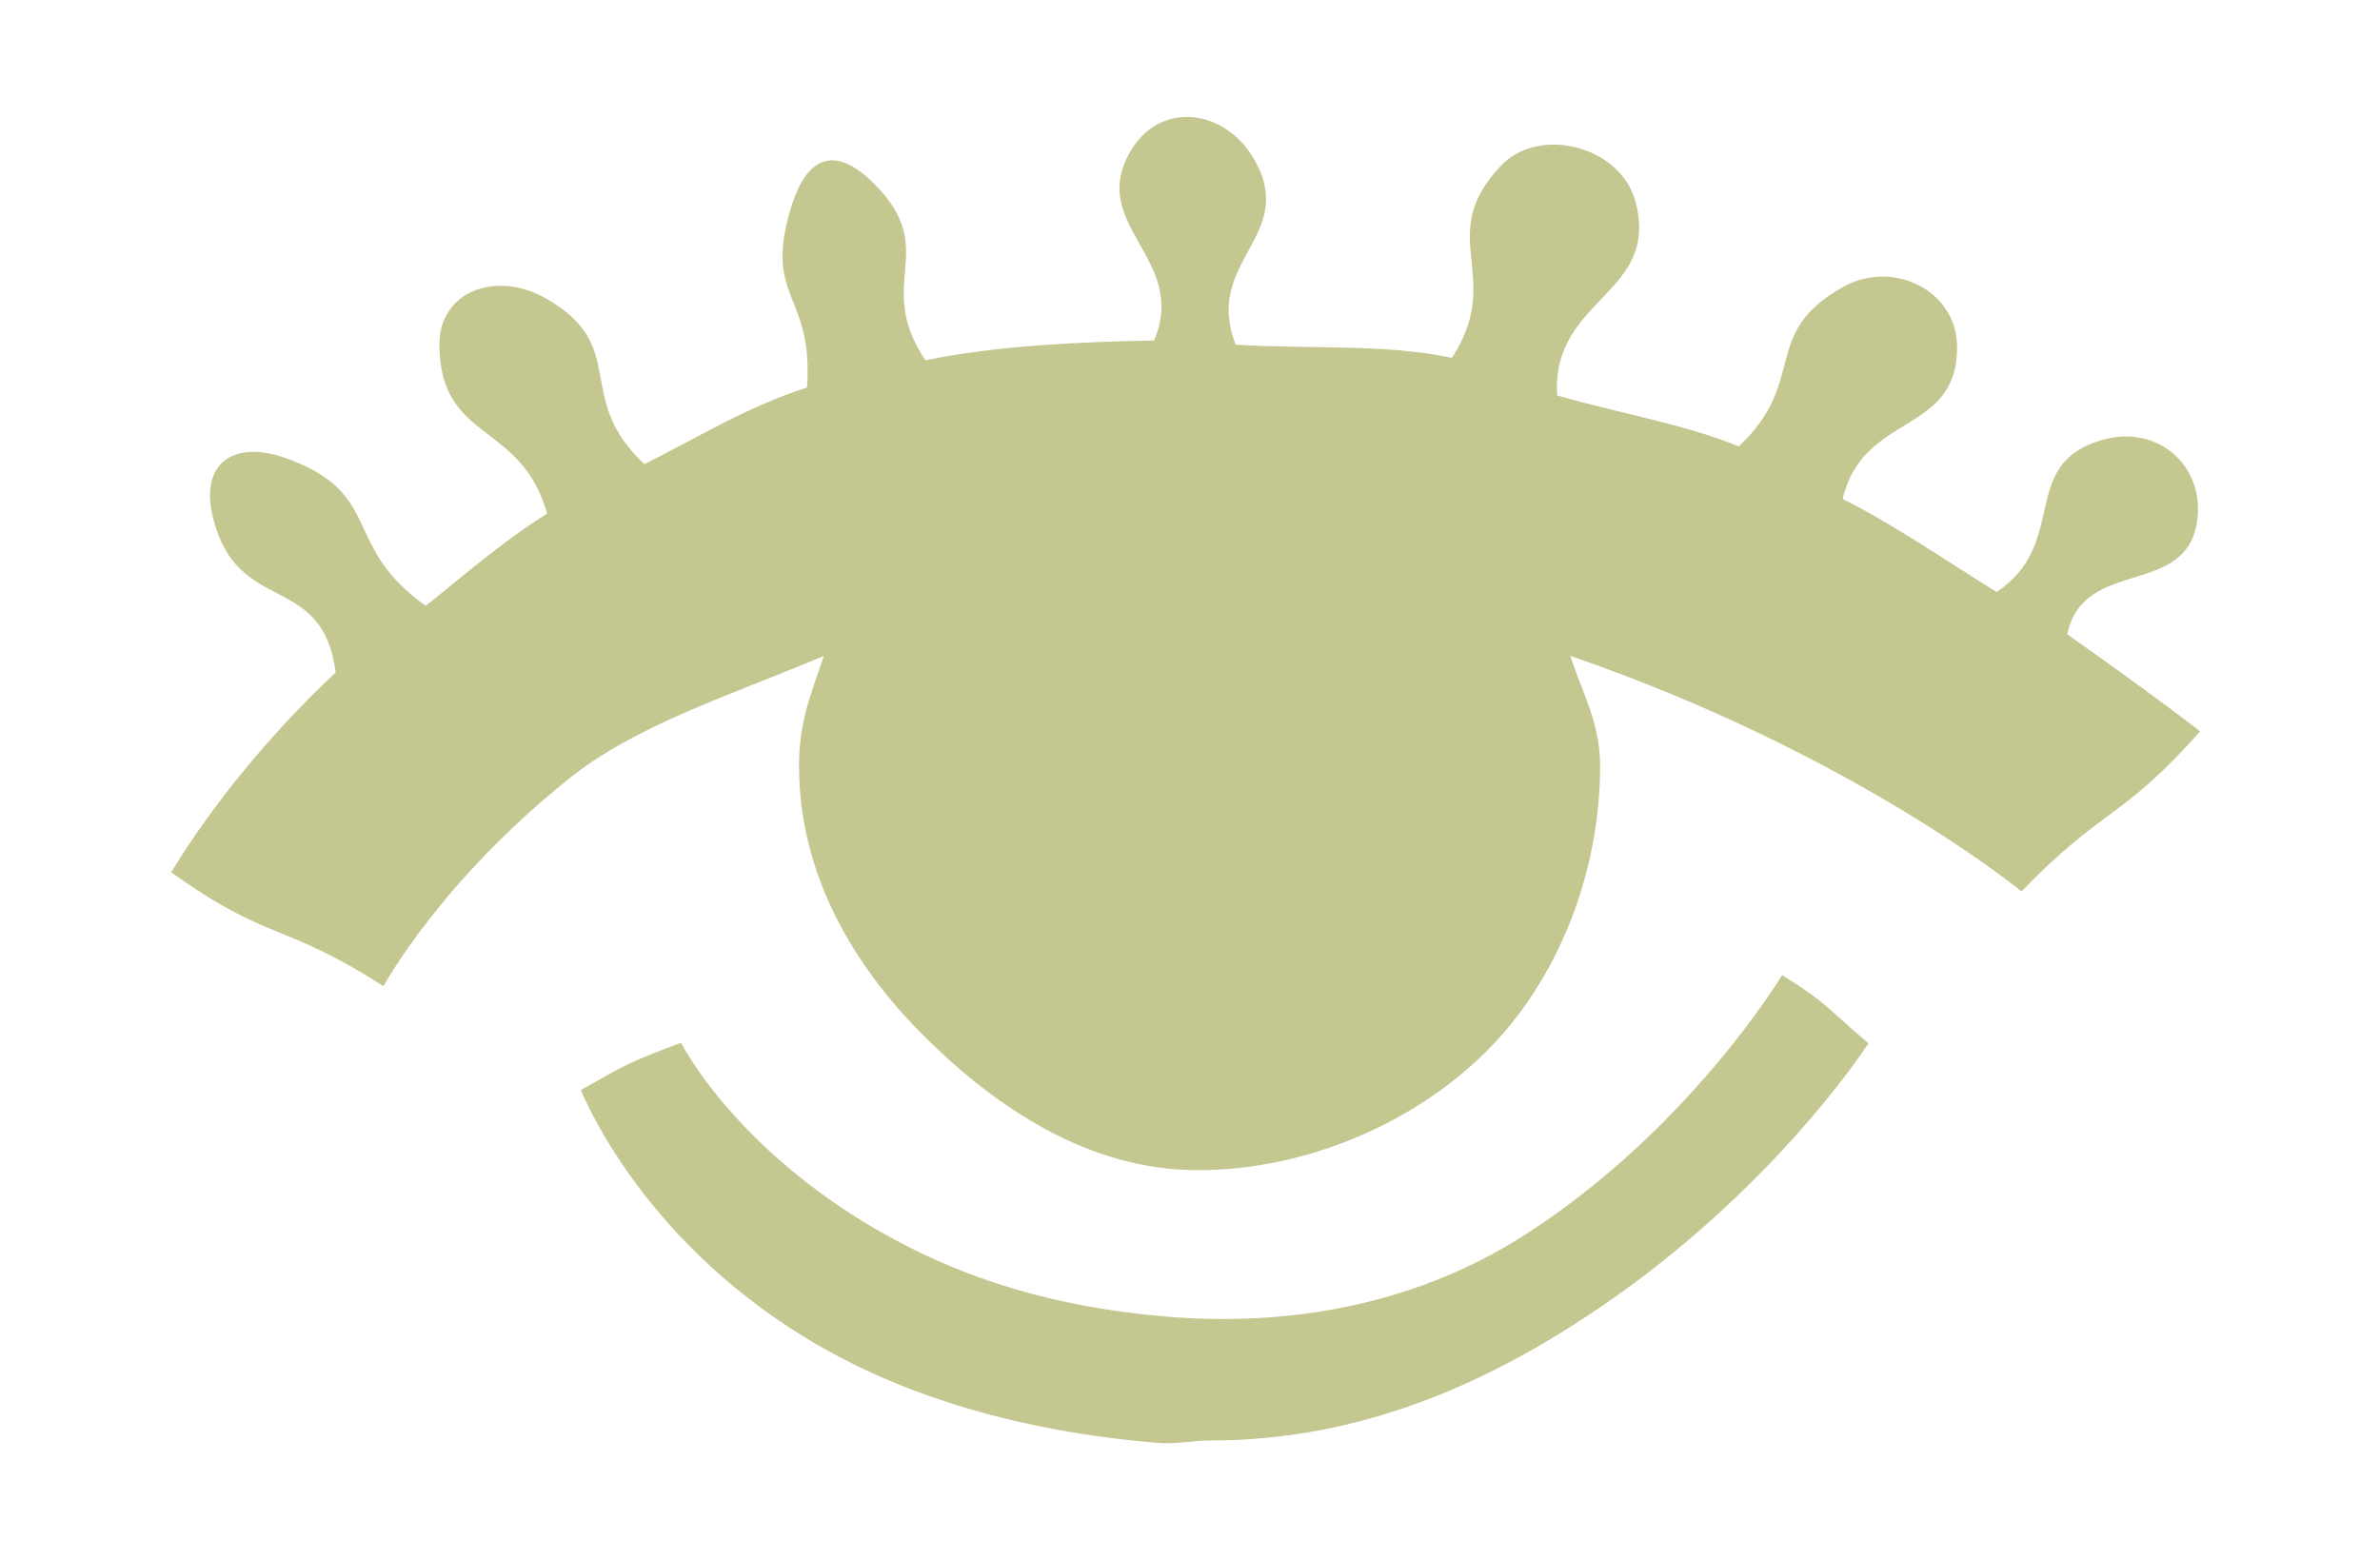 <svg xmlns="http://www.w3.org/2000/svg" width="122" height="80" fill="none"><path fill="#C4C790" d="M105.969 32.534c.82-4.013 6.168-1.84 6.668-5.901.353-2.825-2.091-4.868-4.847-4.086-4.379 1.237-1.665 5.274-5.437 7.805-2.075-1.261-5.307-3.492-7.898-4.77 1.058-4.484 5.929-3.247 5.864-7.854-.041-2.849-3.289-4.42-5.799-3.036-4.338 2.393-1.787 4.81-5.388 8.196-2.723-1.123-6.2-1.717-9.308-2.612-.328-5.022 5.363-5.177 3.986-10.02-.78-2.743-4.888-3.834-6.865-1.766-3.469 3.654.222 5.64-2.518 9.857-3.469-.733-7.266-.432-11.088-.676-1.69-4.346 3.297-5.592.894-9.596-1.468-2.45-4.65-2.89-6.184-.48-2.484 3.906 2.928 5.616 1.108 9.864-3.88.066-8.275.285-11.72 1.018-2.674-4.013.787-5.592-2.6-9.027-2.01-2.035-3.485-1.49-4.305 1.246-1.403 4.672 1.18 4.305.836 9.173-3.067.985-5.675 2.596-8.332 3.931-3.69-3.427-.697-6.048-5.093-8.522-2.502-1.408-5.47-.374-5.421 2.474.082 4.95 4.174 3.818 5.527 8.58-2.296 1.432-4.33 3.223-6.224 4.728-4.363-3.084-2.108-5.746-7.144-7.561-2.698-.969-4.445.236-3.772 3.003 1.238 5.128 5.626 2.752 6.298 7.977-5.42 5.087-8.144 9.8-8.43 10.24 4.978 3.589 5.716 2.523 10.874 5.843.074-.105 2.928-5.363 9.514-10.638 3.42-2.735 8.086-4.208 13.064-6.291-.68 2.01-1.27 3.402-1.27 5.64 0 5.535 2.78 10.248 6.445 13.886 3.666 3.638 8.415 6.837 13.992 6.837 5.576 0 11.104-2.425 14.77-6.064 3.666-3.638 5.856-9.124 5.856-14.659 0-2.181-.878-3.679-1.534-5.649 14.442 4.973 23.013 11.973 23.128 12.08 4.272-4.396 5.084-3.623 9.16-8.197-.27-.252-3.091-2.369-6.815-4.99l.008.017Z"/><path fill="#C4C790" d="M59.849 67.509c-5.992-.49-10.44-2.033-14.019-3.966-7.745-4.173-10.753-9.722-10.914-10.08-2.646.996-2.67 1.03-5.14 2.423.185.44 3.306 8.064 12.386 13.215 4.28 2.431 10.006 4.29 17.204 4.878.909.075 1.81-.124 2.694-.124 7.657 0 14.035-2.912 19.296-6.38 9.088-5.98 14.067-13.422 14.42-13.986-2.18-1.834-2.01-1.991-4.423-3.493-.08.124-4.874 8.064-13.384 13.44-4.93 3.11-11.115 4.645-18.104 4.073h-.016Z"/></svg>
